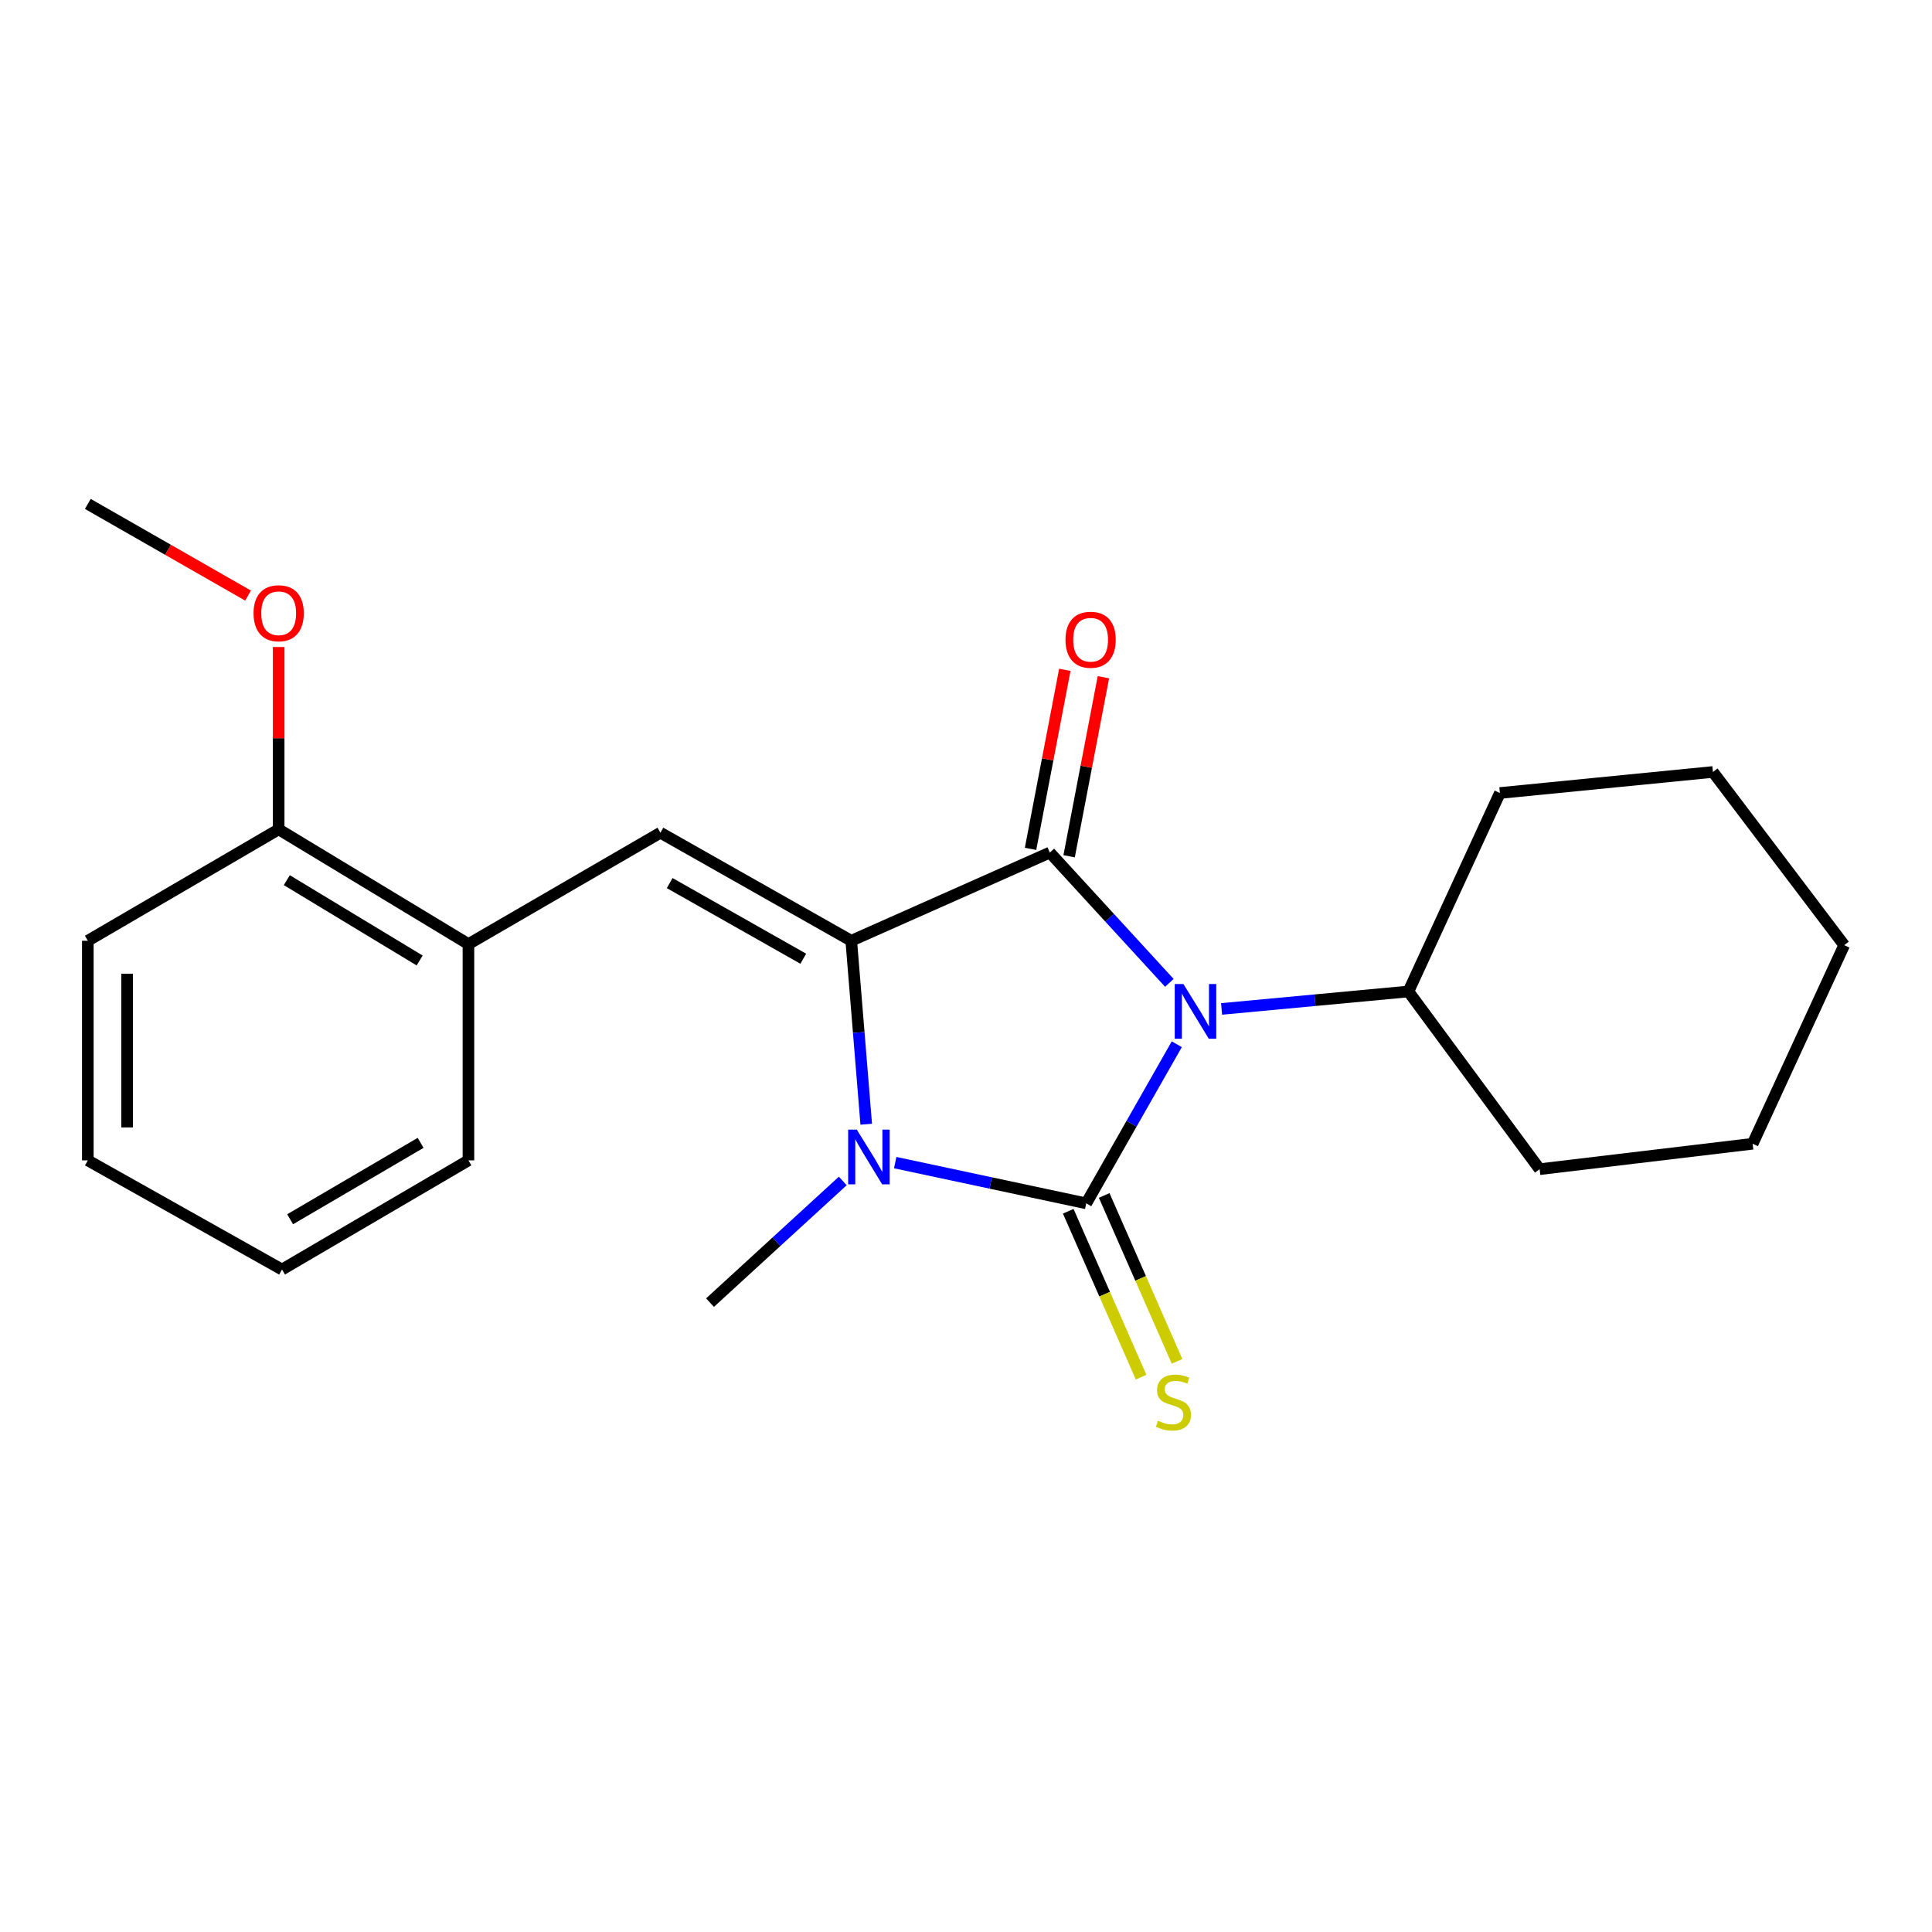 <?xml version='1.0' encoding='iso-8859-1'?>
<svg version='1.1' baseProfile='full'
              xmlns='http://www.w3.org/2000/svg'
                      xmlns:rdkit='http://www.rdkit.org/xml'
                      xmlns:xlink='http://www.w3.org/1999/xlink'
                  xml:space='preserve'
width='1000px' height='1000px' viewBox='0 0 1000 1000'>
<!-- END OF HEADER -->
<rect style='opacity:1.0;fill:#FFFFFF;stroke:none' width='1000' height='1000' x='0' y='0'> </rect>
<path class='bond-0' d='M 609.1,540.499 L 585.664,581.676' style='fill:none;fill-rule:evenodd;stroke:#0000FF;stroke-width:6px;stroke-linecap:butt;stroke-linejoin:miter;stroke-opacity:1' />
<path class='bond-0' d='M 585.664,581.676 L 562.228,622.853' style='fill:none;fill-rule:evenodd;stroke:#000000;stroke-width:6px;stroke-linecap:butt;stroke-linejoin:miter;stroke-opacity:1' />
<path class='bond-2' d='M 605.258,508.732 L 574.324,475.009' style='fill:none;fill-rule:evenodd;stroke:#0000FF;stroke-width:6px;stroke-linecap:butt;stroke-linejoin:miter;stroke-opacity:1' />
<path class='bond-2' d='M 574.324,475.009 L 543.39,441.286' style='fill:none;fill-rule:evenodd;stroke:#000000;stroke-width:6px;stroke-linecap:butt;stroke-linejoin:miter;stroke-opacity:1' />
<path class='bond-8' d='M 632.293,522.22 L 680.641,517.706' style='fill:none;fill-rule:evenodd;stroke:#0000FF;stroke-width:6px;stroke-linecap:butt;stroke-linejoin:miter;stroke-opacity:1' />
<path class='bond-8' d='M 680.641,517.706 L 728.989,513.192' style='fill:none;fill-rule:evenodd;stroke:#000000;stroke-width:6px;stroke-linecap:butt;stroke-linejoin:miter;stroke-opacity:1' />
<path class='bond-3' d='M 562.228,622.853 L 512.793,612.311' style='fill:none;fill-rule:evenodd;stroke:#000000;stroke-width:6px;stroke-linecap:butt;stroke-linejoin:miter;stroke-opacity:1' />
<path class='bond-3' d='M 512.793,612.311 L 463.359,601.769' style='fill:none;fill-rule:evenodd;stroke:#0000FF;stroke-width:6px;stroke-linecap:butt;stroke-linejoin:miter;stroke-opacity:1' />
<path class='bond-5' d='M 552.921,626.94 L 571.775,669.874' style='fill:none;fill-rule:evenodd;stroke:#000000;stroke-width:6px;stroke-linecap:butt;stroke-linejoin:miter;stroke-opacity:1' />
<path class='bond-5' d='M 571.775,669.874 L 590.629,712.808' style='fill:none;fill-rule:evenodd;stroke:#CCCC00;stroke-width:6px;stroke-linecap:butt;stroke-linejoin:miter;stroke-opacity:1' />
<path class='bond-5' d='M 571.534,618.766 L 590.388,661.7' style='fill:none;fill-rule:evenodd;stroke:#000000;stroke-width:6px;stroke-linecap:butt;stroke-linejoin:miter;stroke-opacity:1' />
<path class='bond-5' d='M 590.388,661.7 L 609.242,704.634' style='fill:none;fill-rule:evenodd;stroke:#CCCC00;stroke-width:6px;stroke-linecap:butt;stroke-linejoin:miter;stroke-opacity:1' />
<path class='bond-1' d='M 440.607,486.935 L 543.39,441.286' style='fill:none;fill-rule:evenodd;stroke:#000000;stroke-width:6px;stroke-linecap:butt;stroke-linejoin:miter;stroke-opacity:1' />
<path class='bond-4' d='M 440.607,486.935 L 341.833,431.009' style='fill:none;fill-rule:evenodd;stroke:#000000;stroke-width:6px;stroke-linecap:butt;stroke-linejoin:miter;stroke-opacity:1' />
<path class='bond-4' d='M 415.775,496.235 L 346.633,457.087' style='fill:none;fill-rule:evenodd;stroke:#000000;stroke-width:6px;stroke-linecap:butt;stroke-linejoin:miter;stroke-opacity:1' />
<path class='bond-22' d='M 440.607,486.935 L 444.483,534.416' style='fill:none;fill-rule:evenodd;stroke:#000000;stroke-width:6px;stroke-linecap:butt;stroke-linejoin:miter;stroke-opacity:1' />
<path class='bond-22' d='M 444.483,534.416 L 448.358,581.898' style='fill:none;fill-rule:evenodd;stroke:#0000FF;stroke-width:6px;stroke-linecap:butt;stroke-linejoin:miter;stroke-opacity:1' />
<path class='bond-7' d='M 553.373,443.197 L 562.245,396.862' style='fill:none;fill-rule:evenodd;stroke:#000000;stroke-width:6px;stroke-linecap:butt;stroke-linejoin:miter;stroke-opacity:1' />
<path class='bond-7' d='M 562.245,396.862 L 571.117,350.526' style='fill:none;fill-rule:evenodd;stroke:#FF0000;stroke-width:6px;stroke-linecap:butt;stroke-linejoin:miter;stroke-opacity:1' />
<path class='bond-7' d='M 533.407,439.374 L 542.279,393.039' style='fill:none;fill-rule:evenodd;stroke:#000000;stroke-width:6px;stroke-linecap:butt;stroke-linejoin:miter;stroke-opacity:1' />
<path class='bond-7' d='M 542.279,393.039 L 551.151,346.703' style='fill:none;fill-rule:evenodd;stroke:#FF0000;stroke-width:6px;stroke-linecap:butt;stroke-linejoin:miter;stroke-opacity:1' />
<path class='bond-10' d='M 436.215,611.265 L 401.859,642.752' style='fill:none;fill-rule:evenodd;stroke:#0000FF;stroke-width:6px;stroke-linecap:butt;stroke-linejoin:miter;stroke-opacity:1' />
<path class='bond-10' d='M 401.859,642.752 L 367.503,674.239' style='fill:none;fill-rule:evenodd;stroke:#000000;stroke-width:6px;stroke-linecap:butt;stroke-linejoin:miter;stroke-opacity:1' />
<path class='bond-6' d='M 341.833,431.009 L 242.46,488.662' style='fill:none;fill-rule:evenodd;stroke:#000000;stroke-width:6px;stroke-linecap:butt;stroke-linejoin:miter;stroke-opacity:1' />
<path class='bond-9' d='M 242.46,488.662 L 144.24,429.269' style='fill:none;fill-rule:evenodd;stroke:#000000;stroke-width:6px;stroke-linecap:butt;stroke-linejoin:miter;stroke-opacity:1' />
<path class='bond-9' d='M 217.208,497.149 L 148.454,455.574' style='fill:none;fill-rule:evenodd;stroke:#000000;stroke-width:6px;stroke-linecap:butt;stroke-linejoin:miter;stroke-opacity:1' />
<path class='bond-12' d='M 242.46,488.662 L 242.46,600.605' style='fill:none;fill-rule:evenodd;stroke:#000000;stroke-width:6px;stroke-linecap:butt;stroke-linejoin:miter;stroke-opacity:1' />
<path class='bond-13' d='M 728.989,513.192 L 776.343,410.454' style='fill:none;fill-rule:evenodd;stroke:#000000;stroke-width:6px;stroke-linecap:butt;stroke-linejoin:miter;stroke-opacity:1' />
<path class='bond-14' d='M 728.989,513.192 L 796.909,605.167' style='fill:none;fill-rule:evenodd;stroke:#000000;stroke-width:6px;stroke-linecap:butt;stroke-linejoin:miter;stroke-opacity:1' />
<path class='bond-11' d='M 144.24,429.269 L 144.24,382.083' style='fill:none;fill-rule:evenodd;stroke:#000000;stroke-width:6px;stroke-linecap:butt;stroke-linejoin:miter;stroke-opacity:1' />
<path class='bond-11' d='M 144.24,382.083 L 144.24,334.897' style='fill:none;fill-rule:evenodd;stroke:#FF0000;stroke-width:6px;stroke-linecap:butt;stroke-linejoin:miter;stroke-opacity:1' />
<path class='bond-15' d='M 144.24,429.269 L 45.455,486.935' style='fill:none;fill-rule:evenodd;stroke:#000000;stroke-width:6px;stroke-linecap:butt;stroke-linejoin:miter;stroke-opacity:1' />
<path class='bond-16' d='M 128.395,308.274 L 86.925,284.549' style='fill:none;fill-rule:evenodd;stroke:#FF0000;stroke-width:6px;stroke-linecap:butt;stroke-linejoin:miter;stroke-opacity:1' />
<path class='bond-16' d='M 86.925,284.549 L 45.455,260.825' style='fill:none;fill-rule:evenodd;stroke:#000000;stroke-width:6px;stroke-linecap:butt;stroke-linejoin:miter;stroke-opacity:1' />
<path class='bond-17' d='M 242.46,600.605 L 145.968,657.107' style='fill:none;fill-rule:evenodd;stroke:#000000;stroke-width:6px;stroke-linecap:butt;stroke-linejoin:miter;stroke-opacity:1' />
<path class='bond-17' d='M 217.714,591.538 L 150.17,631.089' style='fill:none;fill-rule:evenodd;stroke:#000000;stroke-width:6px;stroke-linecap:butt;stroke-linejoin:miter;stroke-opacity:1' />
<path class='bond-20' d='M 776.343,410.454 L 886.614,399.567' style='fill:none;fill-rule:evenodd;stroke:#000000;stroke-width:6px;stroke-linecap:butt;stroke-linejoin:miter;stroke-opacity:1' />
<path class='bond-19' d='M 796.909,605.167 L 907.169,592.01' style='fill:none;fill-rule:evenodd;stroke:#000000;stroke-width:6px;stroke-linecap:butt;stroke-linejoin:miter;stroke-opacity:1' />
<path class='bond-24' d='M 45.455,486.935 L 45.455,600.605' style='fill:none;fill-rule:evenodd;stroke:#000000;stroke-width:6px;stroke-linecap:butt;stroke-linejoin:miter;stroke-opacity:1' />
<path class='bond-24' d='M 65.783,503.985 L 65.783,583.554' style='fill:none;fill-rule:evenodd;stroke:#000000;stroke-width:6px;stroke-linecap:butt;stroke-linejoin:miter;stroke-opacity:1' />
<path class='bond-18' d='M 145.968,657.107 L 45.455,600.605' style='fill:none;fill-rule:evenodd;stroke:#000000;stroke-width:6px;stroke-linecap:butt;stroke-linejoin:miter;stroke-opacity:1' />
<path class='bond-21' d='M 907.169,592.01 L 954.545,489.216' style='fill:none;fill-rule:evenodd;stroke:#000000;stroke-width:6px;stroke-linecap:butt;stroke-linejoin:miter;stroke-opacity:1' />
<path class='bond-23' d='M 886.614,399.567 L 954.545,489.216' style='fill:none;fill-rule:evenodd;stroke:#000000;stroke-width:6px;stroke-linecap:butt;stroke-linejoin:miter;stroke-opacity:1' />
<path  class='atom-0' d='M 612.526 509.321
L 621.806 524.321
Q 622.726 525.801, 624.206 528.481
Q 625.686 531.161, 625.766 531.321
L 625.766 509.321
L 629.526 509.321
L 629.526 537.641
L 625.646 537.641
L 615.686 521.241
Q 614.526 519.321, 613.286 517.121
Q 612.086 514.921, 611.726 514.241
L 611.726 537.641
L 608.046 537.641
L 608.046 509.321
L 612.526 509.321
' fill='#0000FF'/>
<path  class='atom-4' d='M 443.483 584.706
L 452.763 599.706
Q 453.683 601.186, 455.163 603.866
Q 456.643 606.546, 456.723 606.706
L 456.723 584.706
L 460.483 584.706
L 460.483 613.026
L 456.603 613.026
L 446.643 596.626
Q 445.483 594.706, 444.243 592.506
Q 443.043 590.306, 442.683 589.626
L 442.683 613.026
L 439.003 613.026
L 439.003 584.706
L 443.483 584.706
' fill='#0000FF'/>
<path  class='atom-6' d='M 599.368 735.368
Q 599.688 735.488, 601.008 736.048
Q 602.328 736.608, 603.768 736.968
Q 605.248 737.288, 606.688 737.288
Q 609.368 737.288, 610.928 736.008
Q 612.488 734.688, 612.488 732.408
Q 612.488 730.848, 611.688 729.888
Q 610.928 728.928, 609.728 728.408
Q 608.528 727.888, 606.528 727.288
Q 604.008 726.528, 602.488 725.808
Q 601.008 725.088, 599.928 723.568
Q 598.888 722.048, 598.888 719.488
Q 598.888 715.928, 601.288 713.728
Q 603.728 711.528, 608.528 711.528
Q 611.808 711.528, 615.528 713.088
L 614.608 716.168
Q 611.208 714.768, 608.648 714.768
Q 605.888 714.768, 604.368 715.928
Q 602.848 717.048, 602.888 719.008
Q 602.888 720.528, 603.648 721.448
Q 604.448 722.368, 605.568 722.888
Q 606.728 723.408, 608.648 724.008
Q 611.208 724.808, 612.728 725.608
Q 614.248 726.408, 615.328 728.048
Q 616.448 729.648, 616.448 732.408
Q 616.448 736.328, 613.808 738.448
Q 611.208 740.528, 606.848 740.528
Q 604.328 740.528, 602.408 739.968
Q 600.528 739.448, 598.288 738.528
L 599.368 735.368
' fill='#CCCC00'/>
<path  class='atom-8' d='M 551.498 331.129
Q 551.498 324.329, 554.858 320.529
Q 558.218 316.729, 564.498 316.729
Q 570.778 316.729, 574.138 320.529
Q 577.498 324.329, 577.498 331.129
Q 577.498 338.009, 574.098 341.929
Q 570.698 345.809, 564.498 345.809
Q 558.258 345.809, 554.858 341.929
Q 551.498 338.049, 551.498 331.129
M 564.498 342.609
Q 568.818 342.609, 571.138 339.729
Q 573.498 336.809, 573.498 331.129
Q 573.498 325.569, 571.138 322.769
Q 568.818 319.929, 564.498 319.929
Q 560.178 319.929, 557.818 322.729
Q 555.498 325.529, 555.498 331.129
Q 555.498 336.849, 557.818 339.729
Q 560.178 342.609, 564.498 342.609
' fill='#FF0000'/>
<path  class='atom-12' d='M 131.24 317.418
Q 131.24 310.618, 134.6 306.818
Q 137.96 303.018, 144.24 303.018
Q 150.52 303.018, 153.88 306.818
Q 157.24 310.618, 157.24 317.418
Q 157.24 324.298, 153.84 328.218
Q 150.44 332.098, 144.24 332.098
Q 138 332.098, 134.6 328.218
Q 131.24 324.338, 131.24 317.418
M 144.24 328.898
Q 148.56 328.898, 150.88 326.018
Q 153.24 323.098, 153.24 317.418
Q 153.24 311.858, 150.88 309.058
Q 148.56 306.218, 144.24 306.218
Q 139.92 306.218, 137.56 309.018
Q 135.24 311.818, 135.24 317.418
Q 135.24 323.138, 137.56 326.018
Q 139.92 328.898, 144.24 328.898
' fill='#FF0000'/>
</svg>
